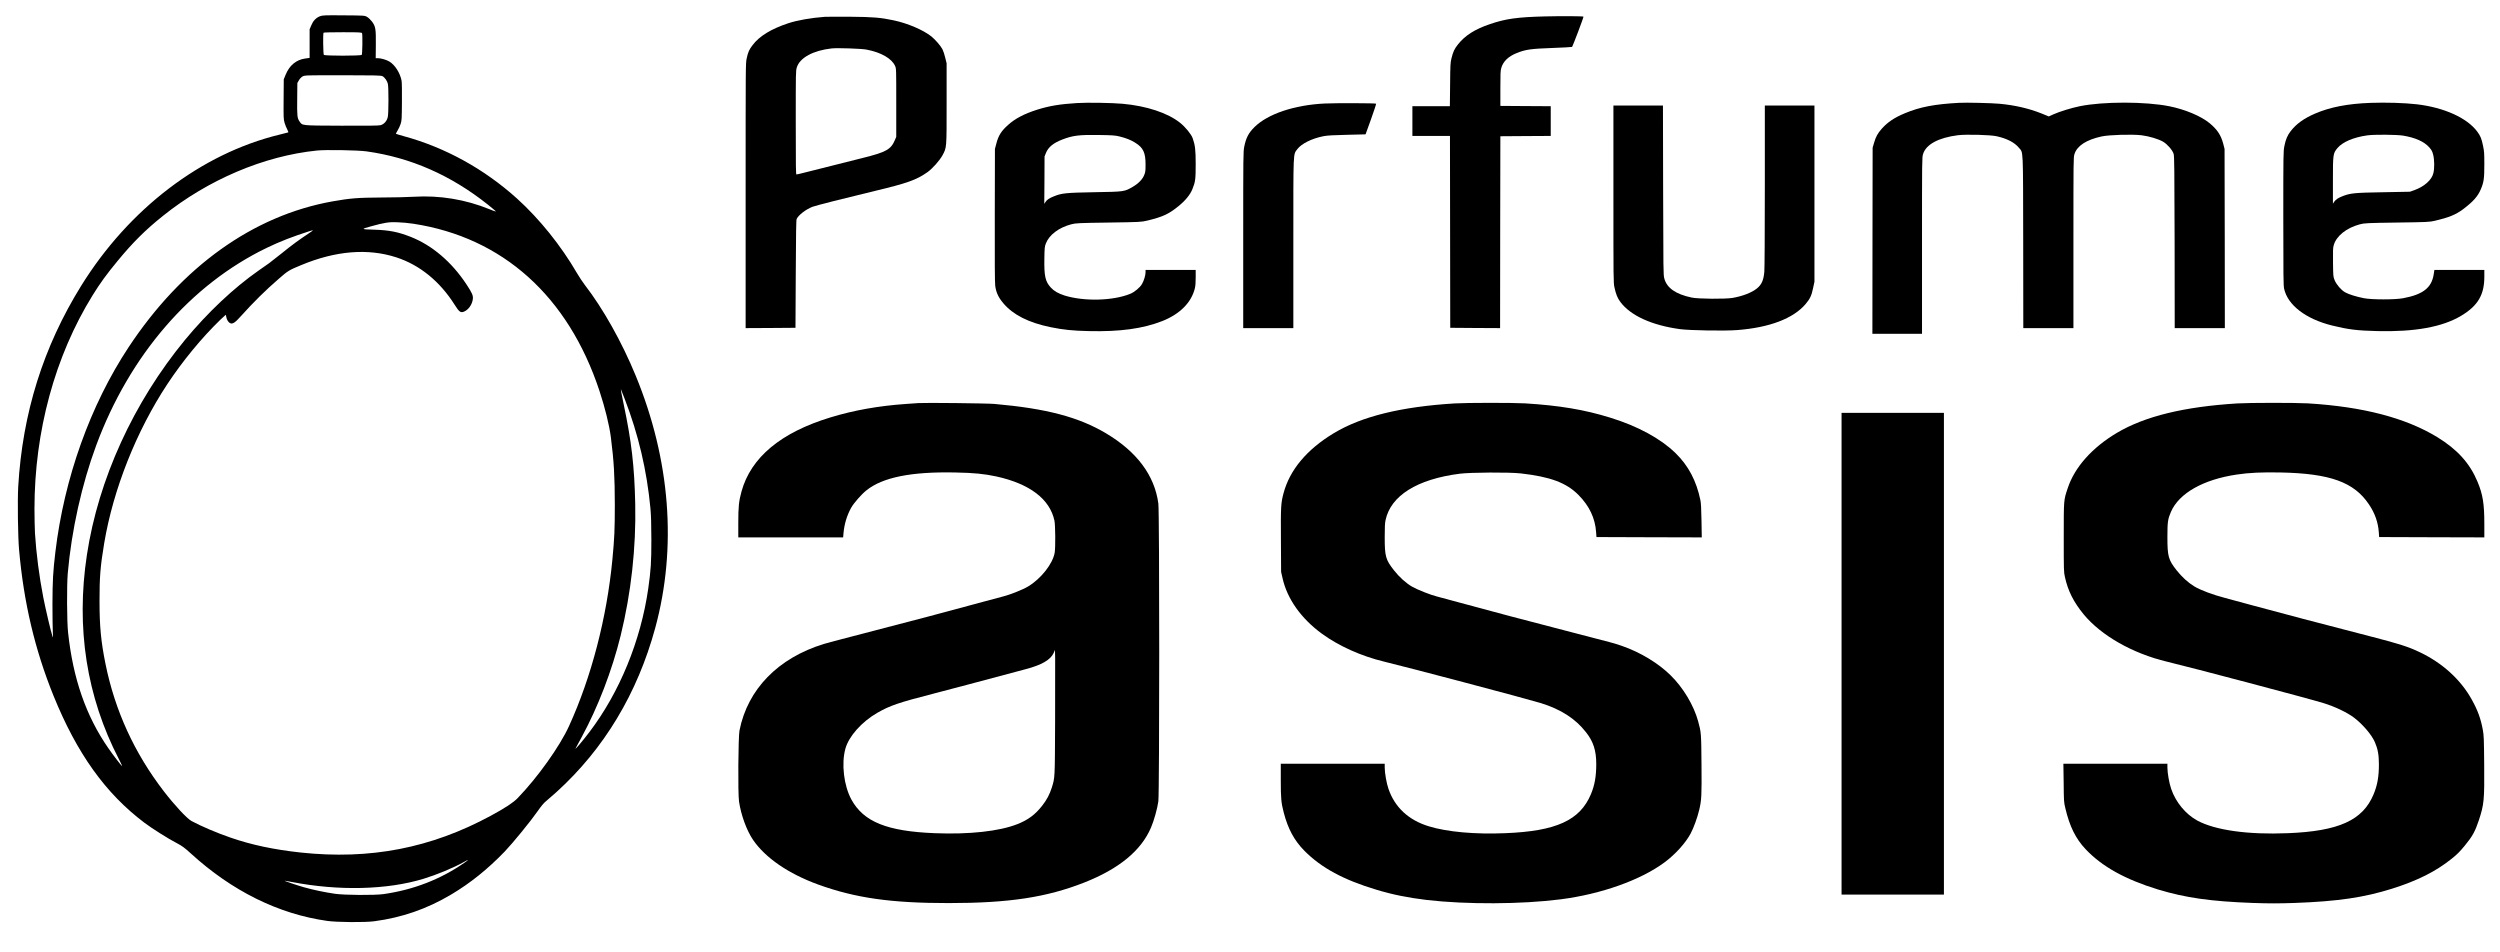 <?xml version="1.0" encoding="UTF-8"?>
<svg xmlns="http://www.w3.org/2000/svg" xmlns:xlink="http://www.w3.org/1999/xlink" width="210px" height="80px" viewBox="0 0 210 80" version="1.1">
<g id="surface1">
<path style=" stroke:none;fill-rule:nonzero;fill:rgb(0%,0%,0%);fill-opacity:1;" d="M 26.859 1.371 C 26.531 1.508 26.297 1.758 26.145 2.137 L 26.008 2.457 L 26.008 4.863 L 25.621 4.918 C 24.883 5.023 24.316 5.492 24 6.262 L 23.836 6.66 L 23.824 8.316 C 23.812 9.887 23.816 9.988 23.902 10.309 C 23.957 10.492 24.059 10.75 24.129 10.875 C 24.215 11.031 24.238 11.109 24.199 11.125 C 24.172 11.137 23.836 11.223 23.465 11.312 C 16.898 12.914 10.832 17.543 6.82 24.004 C 3.633 29.145 1.891 34.699 1.531 40.871 C 1.465 42.051 1.504 45.082 1.602 46.176 C 1.992 50.609 2.926 54.562 4.496 58.445 C 6.457 63.281 8.863 66.648 12.121 69.102 C 12.777 69.598 14.109 70.441 14.887 70.844 C 15.309 71.066 15.523 71.227 16.027 71.688 C 19.484 74.844 23.391 76.777 27.477 77.355 C 28.301 77.473 30.629 77.492 31.426 77.387 C 33.766 77.078 35.848 76.355 37.879 75.152 C 39.492 74.195 40.949 73.027 42.391 71.535 C 43.066 70.832 44.586 68.969 45.152 68.152 C 45.453 67.723 45.676 67.449 45.855 67.309 C 45.996 67.195 46.398 66.844 46.746 66.531 C 50.738 62.91 53.543 58.246 55.039 52.75 C 56.879 45.984 56.309 38.621 53.395 31.547 C 52.238 28.734 50.664 25.926 49.117 23.926 C 48.938 23.691 48.645 23.25 48.465 22.941 C 47.129 20.637 45.297 18.363 43.422 16.672 C 40.68 14.199 37.402 12.391 33.953 11.449 C 33.582 11.344 33.273 11.254 33.258 11.238 C 33.25 11.227 33.309 11.105 33.391 10.973 C 33.477 10.84 33.594 10.594 33.648 10.426 C 33.746 10.133 33.75 10.043 33.762 8.582 C 33.773 7.637 33.758 6.953 33.734 6.785 C 33.613 6.145 33.191 5.469 32.723 5.18 C 32.469 5.023 32.008 4.887 31.734 4.887 L 31.559 4.887 L 31.57 3.766 C 31.582 2.426 31.551 2.227 31.25 1.816 C 31.141 1.672 30.961 1.496 30.848 1.43 C 30.637 1.301 30.629 1.301 28.859 1.289 C 27.25 1.273 27.062 1.285 26.859 1.371 Z M 30.414 2.793 C 30.465 2.957 30.441 4.539 30.387 4.609 C 30.312 4.699 27.277 4.699 27.203 4.609 C 27.145 4.539 27.121 2.809 27.18 2.746 C 27.191 2.723 27.922 2.707 28.797 2.707 C 30.207 2.707 30.391 2.719 30.414 2.793 Z M 32.117 6.395 C 32.309 6.484 32.527 6.797 32.582 7.047 C 32.648 7.324 32.645 9.5 32.578 9.809 C 32.508 10.16 32.266 10.434 31.965 10.516 C 31.797 10.559 30.867 10.566 28.641 10.559 C 25.219 10.543 25.414 10.559 25.156 10.195 C 24.969 9.922 24.949 9.738 24.965 8.305 L 24.977 6.973 L 25.098 6.762 C 25.164 6.637 25.289 6.5 25.402 6.43 C 25.594 6.32 25.609 6.32 28.785 6.32 C 31.367 6.32 32.004 6.336 32.117 6.395 Z M 30.785 12.715 C 34.488 13.23 37.867 14.711 40.984 17.191 C 41.363 17.492 41.668 17.754 41.656 17.766 C 41.648 17.781 41.402 17.695 41.113 17.574 C 39.113 16.754 36.918 16.395 34.773 16.527 C 34.309 16.559 33.078 16.586 32.039 16.59 C 30.027 16.602 29.418 16.652 27.918 16.918 C 21.258 18.113 15.277 22.395 10.801 29.168 C 7.582 34.043 5.395 40.16 4.652 46.363 C 4.453 48.039 4.414 48.762 4.406 50.742 C 4.406 51.797 4.422 52.867 4.438 53.133 C 4.465 53.586 4.465 53.602 4.402 53.43 C 4.289 53.121 3.824 51.141 3.641 50.207 C 3.293 48.43 3.039 46.438 2.938 44.797 C 2.918 44.387 2.895 43.461 2.895 42.742 C 2.895 36.234 4.617 29.91 7.781 24.801 C 8.414 23.781 8.957 23.031 9.891 21.902 C 11.168 20.355 12.219 19.309 13.684 18.137 C 17.488 15.086 22.18 13.098 26.621 12.645 C 27.363 12.566 30.051 12.613 30.785 12.715 Z M 34.715 18.793 C 42.227 19.941 47.734 24.887 50.359 32.848 C 50.824 34.258 51.18 35.707 51.312 36.723 C 51.57 38.746 51.641 40.004 51.645 42.406 C 51.645 44.504 51.609 45.23 51.441 47 C 50.977 51.871 49.676 56.883 47.797 60.992 C 47.016 62.707 45.156 65.312 43.477 67.047 C 43.117 67.418 42.426 67.875 41.227 68.523 C 36.203 71.242 31.086 72.234 25.262 71.613 C 23.027 71.371 21.133 70.973 19.363 70.359 C 18.234 69.973 16.949 69.426 16.086 68.965 C 15.703 68.758 14.656 67.633 13.738 66.438 C 11.281 63.234 9.656 59.688 8.863 55.773 C 8.484 53.902 8.363 52.648 8.359 50.531 C 8.355 48.496 8.43 47.559 8.75 45.645 C 9.508 41.109 11.449 36.219 14.059 32.262 C 15.332 30.336 16.941 28.375 18.512 26.855 C 18.746 26.633 18.949 26.445 18.961 26.445 C 18.969 26.445 18.996 26.527 19.008 26.629 C 19.043 26.852 19.184 27.074 19.328 27.145 C 19.539 27.238 19.738 27.117 20.219 26.574 C 21.324 25.348 22.32 24.367 23.414 23.422 C 24.191 22.742 24.273 22.691 25.316 22.262 C 28.207 21.062 30.891 20.844 33.277 21.613 C 35.25 22.25 36.953 23.633 38.199 25.613 C 38.562 26.188 38.684 26.281 38.941 26.191 C 39.332 26.051 39.668 25.586 39.719 25.113 C 39.75 24.816 39.664 24.621 39.18 23.883 C 37.941 22.008 36.309 20.609 34.496 19.895 C 33.438 19.48 32.703 19.332 31.426 19.293 C 30.309 19.262 30.297 19.25 31.164 19.012 C 32.293 18.699 32.664 18.641 33.355 18.668 C 33.719 18.676 34.328 18.734 34.715 18.793 Z M 26.008 19.555 C 25.113 20.148 24.465 20.625 23.715 21.238 C 23.258 21.605 22.754 21.996 22.598 22.113 C 22.434 22.227 22.047 22.496 21.734 22.719 C 19.633 24.184 17.449 26.246 15.547 28.543 C 11.219 33.797 8.266 40.254 7.301 46.602 C 6.367 52.746 7.273 58.527 9.984 63.762 C 10.141 64.066 10.262 64.328 10.25 64.344 C 10.227 64.371 9.496 63.422 9.105 62.855 C 7.227 60.152 6.133 57.004 5.719 53.133 C 5.617 52.199 5.605 49.207 5.691 48.168 C 6.004 44.566 6.871 40.676 8.086 37.398 C 10.898 29.824 16.004 23.914 22.414 20.816 C 23.535 20.277 24.562 19.879 26.008 19.414 C 26.367 19.305 26.367 19.316 26.008 19.555 Z M 52.477 33.512 C 53.629 36.504 54.336 39.516 54.637 42.707 C 54.691 43.324 54.711 43.961 54.715 45.328 C 54.715 47.254 54.676 47.855 54.453 49.438 C 53.824 53.82 52.047 58.156 49.508 61.496 C 48.918 62.273 48.25 63.059 48.355 62.852 C 48.398 62.762 48.617 62.359 48.844 61.949 C 50.238 59.383 51.406 56.336 52.133 53.398 C 53.012 49.82 53.438 46.008 53.359 42.32 C 53.293 39.176 53.047 37.059 52.379 33.91 C 52.203 33.09 52.129 32.664 52.164 32.715 C 52.172 32.73 52.316 33.086 52.477 33.512 Z M 39.012 72.469 C 37.004 73.867 34.727 74.746 32.215 75.105 C 31.461 75.211 28.961 75.195 28.137 75.078 C 27.242 74.945 26.348 74.758 25.535 74.531 C 24.918 74.355 23.836 73.988 23.918 73.984 C 23.934 73.977 24.191 74.027 24.488 74.082 C 28.434 74.848 32.504 74.754 35.57 73.82 C 36.707 73.473 38.094 72.898 38.992 72.395 C 39.406 72.16 39.418 72.191 39.012 72.469 Z M 39.012 72.469 "/>
<path style=" stroke:none;fill-rule:nonzero;fill:rgb(0%,0%,0%);fill-opacity:1;" d="M 129.758 1.379 C 127.441 1.438 126.469 1.578 125.152 2.027 C 123.883 2.457 123.066 2.98 122.473 3.727 C 122.168 4.109 122.062 4.34 121.926 4.891 C 121.832 5.258 121.824 5.418 121.809 7.102 L 121.789 8.922 L 118.641 8.922 L 118.641 11.418 L 121.797 11.418 L 121.809 19.473 L 121.82 27.535 L 123.914 27.551 L 126.008 27.562 L 126.016 19.508 L 126.031 11.445 L 128.148 11.43 L 130.262 11.418 L 130.262 8.922 L 128.148 8.91 L 126.031 8.895 L 126.031 7.434 C 126.031 6.176 126.039 5.938 126.109 5.707 C 126.266 5.156 126.699 4.742 127.395 4.461 C 128.145 4.16 128.578 4.094 130.371 4.031 C 131.266 4 132.023 3.957 132.051 3.941 C 132.105 3.902 133.039 1.434 133.012 1.398 C 132.973 1.355 131.164 1.344 129.758 1.379 Z M 129.758 1.379 "/>
<path style=" stroke:none;fill-rule:nonzero;fill:rgb(0%,0%,0%);fill-opacity:1;" d="M 69.277 1.414 C 68.145 1.496 66.969 1.703 66.227 1.949 C 64.793 2.422 63.801 3.023 63.223 3.781 C 62.93 4.164 62.836 4.371 62.719 4.918 C 62.633 5.328 62.633 5.41 62.633 16.445 L 62.633 27.562 L 64.727 27.551 L 66.82 27.535 L 66.844 23.023 C 66.859 19.586 66.879 18.48 66.918 18.395 C 67.074 18.062 67.684 17.594 68.246 17.371 C 68.516 17.266 71.016 16.633 73.488 16.039 C 76.207 15.391 76.992 15.109 77.914 14.457 C 78.336 14.152 78.926 13.488 79.168 13.047 C 79.527 12.383 79.516 12.48 79.516 8.684 L 79.516 5.32 L 79.402 4.855 C 79.344 4.594 79.234 4.27 79.164 4.133 C 79 3.828 78.574 3.34 78.234 3.059 C 77.551 2.516 76.238 1.953 75.043 1.703 C 73.969 1.477 73.348 1.422 71.402 1.406 C 70.379 1.402 69.422 1.402 69.277 1.414 Z M 72.797 4.168 C 74.008 4.398 74.914 4.918 75.188 5.543 C 75.285 5.762 75.285 5.785 75.285 8.629 L 75.285 11.496 L 75.176 11.754 C 74.836 12.559 74.449 12.777 72.434 13.277 C 71.164 13.59 68.922 14.16 67.793 14.445 C 67.344 14.562 66.941 14.656 66.906 14.656 C 66.852 14.656 66.844 14.133 66.844 10.301 C 66.844 6.043 66.844 5.949 66.934 5.66 C 67.184 4.848 68.312 4.238 69.867 4.066 C 70.355 4.016 72.363 4.082 72.797 4.168 Z M 72.797 4.168 "/>
<path style=" stroke:none;fill-rule:nonzero;fill:rgb(0%,0%,0%);fill-opacity:1;" d="M 90.484 8.656 C 89.062 8.742 88.148 8.891 87.117 9.215 C 86.047 9.555 85.266 9.961 84.672 10.5 C 84.105 11.008 83.867 11.387 83.691 12.066 L 83.574 12.508 L 83.562 18.082 C 83.551 21.895 83.566 23.77 83.598 24.004 C 83.672 24.562 83.863 24.98 84.273 25.465 C 85.086 26.438 86.395 27.102 88.254 27.484 C 89.316 27.699 90.086 27.781 91.449 27.812 C 94.078 27.875 96 27.609 97.633 26.969 C 99.113 26.383 100.078 25.41 100.367 24.223 C 100.418 24.027 100.438 23.723 100.438 23.305 L 100.438 22.676 L 96.227 22.676 L 96.227 22.863 C 96.227 23.117 96.094 23.574 95.926 23.859 C 95.762 24.152 95.293 24.539 94.934 24.684 C 93.492 25.27 91.082 25.332 89.438 24.828 C 88.902 24.656 88.543 24.457 88.266 24.152 C 87.801 23.645 87.703 23.191 87.727 21.711 C 87.742 20.797 87.75 20.723 87.855 20.445 C 88.133 19.73 88.941 19.117 89.977 18.844 C 90.336 18.742 90.609 18.73 93.113 18.695 C 95.797 18.656 95.867 18.652 96.402 18.523 C 97.664 18.215 98.156 17.988 98.941 17.359 C 99.543 16.883 99.965 16.371 100.152 15.91 C 100.406 15.289 100.438 15.082 100.438 13.801 C 100.438 12.586 100.391 12.184 100.18 11.598 C 100.059 11.27 99.57 10.668 99.137 10.324 C 98.105 9.488 96.309 8.895 94.281 8.715 C 93.398 8.637 91.379 8.602 90.484 8.656 Z M 94.051 11.465 C 94.621 11.609 94.996 11.758 95.371 11.996 C 96.035 12.41 96.227 12.824 96.227 13.824 C 96.227 14.332 96.215 14.457 96.121 14.684 C 95.984 15.051 95.637 15.41 95.156 15.691 C 94.441 16.105 94.465 16.102 91.953 16.145 C 89.539 16.188 89.18 16.223 88.516 16.496 C 88.121 16.652 87.934 16.785 87.809 16.984 L 87.719 17.125 L 87.734 15.137 L 87.742 13.145 L 87.863 12.84 C 88.062 12.352 88.488 12.008 89.238 11.719 C 90.121 11.379 90.648 11.316 92.281 11.34 C 93.426 11.355 93.68 11.371 94.051 11.465 Z M 94.051 11.465 "/>
<path style=" stroke:none;fill-rule:nonzero;fill:rgb(0%,0%,0%);fill-opacity:1;" d="M 164.582 8.637 C 162.523 8.746 161.285 8.98 160.012 9.512 C 159.121 9.883 158.57 10.254 158.066 10.816 C 157.719 11.211 157.574 11.477 157.426 11.98 L 157.301 12.402 L 157.289 20.219 L 157.281 28.039 L 161.449 28.039 L 161.449 20.633 C 161.449 13.293 161.449 13.223 161.539 12.938 C 161.785 12.129 162.836 11.566 164.461 11.359 C 165.168 11.273 167.176 11.324 167.719 11.445 C 168.582 11.637 169.215 11.961 169.578 12.402 C 169.965 12.867 169.934 12.203 169.949 20.352 L 169.957 27.562 L 174.168 27.562 L 174.168 20.395 C 174.168 13.367 174.168 13.223 174.254 12.949 C 174.469 12.25 175.25 11.742 176.535 11.461 C 177.18 11.324 179.105 11.266 179.898 11.363 C 180.535 11.445 181.297 11.672 181.699 11.902 C 182.051 12.109 182.496 12.613 182.586 12.93 C 182.645 13.113 182.652 14.215 182.668 20.352 L 182.676 27.562 L 186.887 27.562 L 186.879 20.031 L 186.863 12.508 L 186.75 12.07 C 186.559 11.348 186.242 10.871 185.602 10.344 C 184.879 9.75 183.547 9.191 182.227 8.926 C 180.211 8.523 176.676 8.52 174.703 8.922 C 173.996 9.066 172.996 9.375 172.504 9.598 L 172.098 9.781 L 171.488 9.531 C 170.426 9.109 169.258 8.836 167.953 8.715 C 167.328 8.656 165.164 8.602 164.582 8.637 Z M 164.582 8.637 "/>
<path style=" stroke:none;fill-rule:nonzero;fill:rgb(0%,0%,0%);fill-opacity:1;" d="M 199.121 8.641 C 197.203 8.711 195.715 9 194.453 9.547 C 193.531 9.945 192.898 10.402 192.426 11.004 C 192.145 11.363 191.996 11.715 191.887 12.277 C 191.801 12.703 191.797 12.922 191.797 18.32 C 191.797 23.203 191.809 23.973 191.863 24.242 C 192.164 25.629 193.684 26.797 195.898 27.344 C 197.262 27.68 198 27.77 199.691 27.812 C 202.844 27.887 205.164 27.469 206.734 26.527 C 208.137 25.691 208.684 24.77 208.684 23.25 L 208.684 22.676 L 204.488 22.676 L 204.434 23.031 C 204.262 24.168 203.539 24.738 201.863 25.051 C 201.184 25.18 199.258 25.18 198.578 25.051 C 197.953 24.93 197.277 24.723 196.984 24.551 C 196.656 24.367 196.258 23.902 196.109 23.535 C 195.988 23.238 195.988 23.223 195.973 22.055 C 195.961 21.059 195.969 20.828 196.031 20.605 C 196.246 19.828 197.094 19.145 198.223 18.844 C 198.582 18.742 198.852 18.73 201.336 18.695 C 203.859 18.66 204.094 18.652 204.539 18.543 C 205.699 18.273 206.289 18.031 206.895 17.578 C 207.754 16.93 208.145 16.488 208.395 15.883 C 208.641 15.301 208.684 14.992 208.684 13.801 C 208.684 12.875 208.672 12.703 208.578 12.258 C 208.453 11.641 208.359 11.418 208.086 11.051 C 207.238 9.906 205.316 9.035 203.027 8.762 C 201.996 8.641 200.406 8.594 199.121 8.641 Z M 201.852 11.391 C 202.867 11.555 203.637 11.895 204.059 12.379 C 204.258 12.609 204.316 12.715 204.387 13 C 204.496 13.426 204.504 14.148 204.402 14.551 C 204.266 15.113 203.652 15.66 202.828 15.965 L 202.434 16.105 L 200.176 16.148 C 197.793 16.188 197.438 16.223 196.801 16.469 C 196.414 16.617 196.215 16.75 196.078 16.941 L 195.965 17.109 L 195.965 15.199 C 195.965 12.953 195.973 12.895 196.336 12.449 C 196.766 11.93 197.691 11.531 198.859 11.371 C 199.438 11.289 201.309 11.305 201.852 11.391 Z M 201.852 11.391 "/>
<path style=" stroke:none;fill-rule:nonzero;fill:rgb(0%,0%,0%);fill-opacity:1;" d="M 111.273 8.695 C 108.719 8.82 106.504 9.566 105.383 10.668 C 104.879 11.168 104.668 11.57 104.516 12.324 C 104.434 12.762 104.43 12.941 104.43 20.164 L 104.43 27.562 L 108.641 27.562 L 108.641 20.488 C 108.641 12.484 108.617 13.016 108.977 12.527 C 109.324 12.066 110.203 11.629 111.184 11.438 C 111.469 11.379 112.094 11.344 113.152 11.324 L 114.707 11.285 L 115.164 10.02 C 115.414 9.324 115.605 8.734 115.594 8.711 C 115.566 8.66 112.168 8.652 111.273 8.695 Z M 111.273 8.695 "/>
<path style=" stroke:none;fill-rule:nonzero;fill:rgb(0%,0%,0%);fill-opacity:1;" d="M 135.527 16.293 C 135.527 23.547 135.527 23.734 135.613 24.137 C 135.734 24.707 135.871 25.047 136.113 25.367 C 136.965 26.512 138.75 27.324 141.121 27.648 C 141.953 27.758 144.844 27.809 145.914 27.727 C 148.629 27.52 150.629 26.762 151.668 25.543 C 152.039 25.105 152.172 24.832 152.301 24.191 L 152.414 23.668 L 152.414 8.867 L 148.246 8.867 L 148.246 15.625 C 148.246 19.73 148.227 22.566 148.203 22.84 C 148.133 23.562 147.977 23.91 147.57 24.238 C 147.141 24.582 146.387 24.875 145.547 25.023 C 144.941 25.129 142.645 25.113 142.105 24.996 C 140.762 24.715 140.012 24.191 139.801 23.387 C 139.719 23.09 139.719 22.762 139.703 15.969 L 139.688 8.867 L 135.527 8.867 Z M 135.527 16.293 "/>
<path style=" stroke:none;fill-rule:nonzero;fill:rgb(0%,0%,0%);fill-opacity:1;" d="M 77.148 33.859 C 77.016 33.871 76.535 33.902 76.074 33.934 C 73.793 34.094 71.734 34.461 69.781 35.055 C 65.594 36.324 63.078 38.418 62.285 41.289 C 62.066 42.082 62.016 42.57 62.016 43.926 L 62.016 45.141 L 70.824 45.141 L 70.855 44.781 C 70.922 44.02 71.141 43.293 71.5 42.648 C 71.719 42.258 72.359 41.523 72.777 41.191 C 74.141 40.094 76.543 39.613 80.242 39.688 C 81.844 39.719 82.668 39.805 83.684 40.02 C 86.496 40.637 88.184 41.918 88.574 43.734 C 88.652 44.117 88.668 45.984 88.594 46.426 C 88.43 47.359 87.449 48.613 86.355 49.266 C 85.957 49.512 84.852 49.953 84.32 50.086 C 84.078 50.145 83.281 50.359 82.543 50.562 C 80.508 51.125 75.898 52.348 71.602 53.453 C 70.535 53.723 69.461 54.016 69.211 54.09 C 65.359 55.27 62.801 57.898 62.117 61.363 C 62.012 61.91 61.977 66.629 62.078 67.328 C 62.242 68.449 62.719 69.766 63.258 70.551 C 64.289 72.059 66.238 73.398 68.727 74.301 C 71.859 75.434 74.836 75.859 79.691 75.859 C 84.758 75.859 87.906 75.379 91.078 74.133 C 94.004 72.98 95.859 71.449 96.684 69.516 C 96.934 68.938 97.211 67.945 97.301 67.316 C 97.398 66.621 97.402 43.043 97.301 42.293 C 96.988 39.941 95.504 37.949 92.918 36.406 C 90.617 35.035 87.906 34.316 83.531 33.93 C 82.922 33.875 77.688 33.82 77.148 33.859 Z M 88.629 60.516 C 88.609 65.484 88.617 65.293 88.355 66.148 C 88.18 66.711 87.918 67.211 87.527 67.699 C 86.949 68.434 86.352 68.875 85.461 69.227 C 83.941 69.828 81.418 70.105 78.523 69.988 C 74.516 69.828 72.547 69.039 71.516 67.16 C 70.883 65.996 70.664 64.148 71.012 62.891 C 71.301 61.844 72.391 60.625 73.703 59.871 C 74.773 59.262 75.492 59.016 78.441 58.258 C 79.359 58.023 80.645 57.684 81.293 57.508 C 82.844 57.09 85.449 56.395 86.141 56.215 C 87.508 55.859 88.254 55.422 88.512 54.84 L 88.617 54.594 L 88.633 55.27 C 88.637 55.645 88.637 58.004 88.629 60.516 Z M 88.629 60.516 "/>
<path style=" stroke:none;fill-rule:nonzero;fill:rgb(0%,0%,0%);fill-opacity:1;" d="M 122.191 33.887 C 117.688 34.164 114.383 34.977 112.047 36.383 C 109.777 37.75 108.332 39.473 107.812 41.449 C 107.598 42.258 107.578 42.543 107.598 45.406 L 107.613 48.035 L 107.734 48.566 C 108.121 50.301 109.289 51.953 111.043 53.234 C 112.465 54.27 114.363 55.121 116.273 55.578 C 118.324 56.07 128.199 58.684 129.414 59.055 C 131.113 59.582 132.328 60.359 133.227 61.512 C 133.844 62.293 134.082 63.043 134.086 64.16 C 134.086 65.195 133.961 65.938 133.641 66.703 C 132.723 68.906 130.727 69.82 126.43 69.988 C 123.891 70.094 121.562 69.883 120.023 69.41 C 118.324 68.895 117.164 67.816 116.633 66.266 C 116.469 65.801 116.316 64.922 116.316 64.477 L 116.316 64.152 L 107.586 64.152 L 107.586 65.555 C 107.586 67.062 107.621 67.441 107.836 68.262 C 108.191 69.629 108.723 70.609 109.57 71.465 C 111 72.906 112.859 73.91 115.637 74.742 C 116.988 75.152 118.273 75.406 119.848 75.598 C 123.168 75.984 127.82 75.965 131.098 75.543 C 134.496 75.105 137.793 73.934 139.801 72.453 C 140.727 71.77 141.586 70.816 142.016 70.012 C 142.273 69.531 142.578 68.684 142.734 68.031 C 142.93 67.211 142.949 66.809 142.926 64.207 C 142.906 61.609 142.898 61.508 142.648 60.602 C 142.273 59.234 141.387 57.758 140.312 56.707 C 139.266 55.688 137.809 54.805 136.25 54.258 C 135.652 54.047 135.387 53.977 132.215 53.16 C 128.734 52.262 124.457 51.133 122.676 50.637 C 121.793 50.398 120.906 50.152 120.703 50.105 C 120.184 49.98 119.039 49.527 118.617 49.281 C 118.105 48.984 117.551 48.488 117.094 47.906 C 116.395 47.02 116.316 46.738 116.316 45.125 C 116.316 44.285 116.332 43.934 116.387 43.688 C 116.82 41.641 119.039 40.25 122.609 39.793 C 123.547 39.676 126.766 39.656 127.742 39.766 C 130.223 40.047 131.574 40.547 132.594 41.578 C 133.504 42.496 133.996 43.531 134.074 44.711 L 134.102 45.113 L 138.527 45.129 L 142.949 45.141 L 142.926 43.75 C 142.906 42.715 142.887 42.262 142.832 42.008 C 142.5 40.395 141.824 39.113 140.746 38.062 C 139.496 36.84 137.562 35.789 135.242 35.078 C 133.078 34.406 130.961 34.059 128.117 33.883 C 127.102 33.824 123.215 33.824 122.191 33.887 Z M 122.191 33.887 "/>
<path style=" stroke:none;fill-rule:nonzero;fill:rgb(0%,0%,0%);fill-opacity:1;" d="M 187.938 33.887 C 183.465 34.164 180.176 34.965 177.828 36.355 C 175.742 37.594 174.266 39.246 173.684 41.02 C 173.348 42.035 173.355 41.918 173.355 45.141 C 173.355 47.961 173.359 48.047 173.453 48.469 C 173.711 49.641 174.18 50.566 175.027 51.605 C 176.5 53.387 179.129 54.887 182.016 55.578 C 184.035 56.059 193.953 58.684 195.156 59.055 C 196.133 59.355 197.152 59.84 197.742 60.285 C 198.473 60.844 199.219 61.719 199.488 62.336 C 199.738 62.91 199.828 63.414 199.828 64.207 C 199.828 65.242 199.703 65.949 199.379 66.73 C 198.469 68.906 196.457 69.82 192.176 69.988 C 188.828 70.129 186.07 69.738 184.57 68.926 C 183.598 68.395 182.758 67.383 182.379 66.266 C 182.215 65.801 182.062 64.922 182.062 64.477 L 182.062 64.152 L 173.324 64.152 L 173.348 65.762 C 173.363 67.309 173.367 67.383 173.484 67.871 C 173.844 69.41 174.359 70.457 175.199 71.34 C 176.574 72.797 178.523 73.875 181.293 74.723 C 183.602 75.418 185.715 75.719 189.242 75.848 C 190.613 75.895 191.387 75.895 192.75 75.848 C 196.391 75.715 198.57 75.391 200.938 74.648 C 203.07 73.973 204.598 73.207 205.906 72.16 C 206.395 71.773 206.621 71.547 207.062 71.008 C 207.684 70.25 207.914 69.836 208.223 68.902 C 208.656 67.59 208.699 67.219 208.672 64.223 C 208.652 62.008 208.645 61.805 208.559 61.316 C 208.387 60.371 208.129 59.664 207.633 58.773 C 206.707 57.094 205.168 55.691 203.254 54.781 C 202.316 54.332 201.504 54.074 199.297 53.504 C 196.051 52.672 190.516 51.215 189.078 50.816 C 188.344 50.609 187.367 50.352 186.906 50.227 C 185.898 49.969 184.828 49.566 184.328 49.262 C 183.797 48.938 183.293 48.48 182.832 47.902 C 182.141 47.02 182.062 46.738 182.062 45.113 C 182.062 43.844 182.098 43.602 182.359 42.996 C 183.035 41.434 185.066 40.281 187.883 39.863 C 188.902 39.707 190.027 39.656 191.578 39.688 C 195.738 39.773 197.746 40.5 198.996 42.375 C 199.496 43.117 199.762 43.883 199.82 44.711 L 199.848 45.113 L 204.266 45.129 L 208.684 45.141 L 208.684 44.016 C 208.684 42.32 208.559 41.535 208.113 40.469 C 207.469 38.918 206.422 37.758 204.738 36.723 C 202.086 35.105 198.504 34.164 193.863 33.883 C 192.848 33.824 188.961 33.824 187.938 33.887 Z M 187.938 33.887 "/>
<path style=" stroke:none;fill-rule:nonzero;fill:rgb(0%,0%,0%);fill-opacity:1;" d="M 154.691 54.914 L 154.691 75.145 L 163.289 75.145 L 163.289 34.68 L 154.691 34.68 Z M 154.691 54.914 "/>
</g>
</svg>

